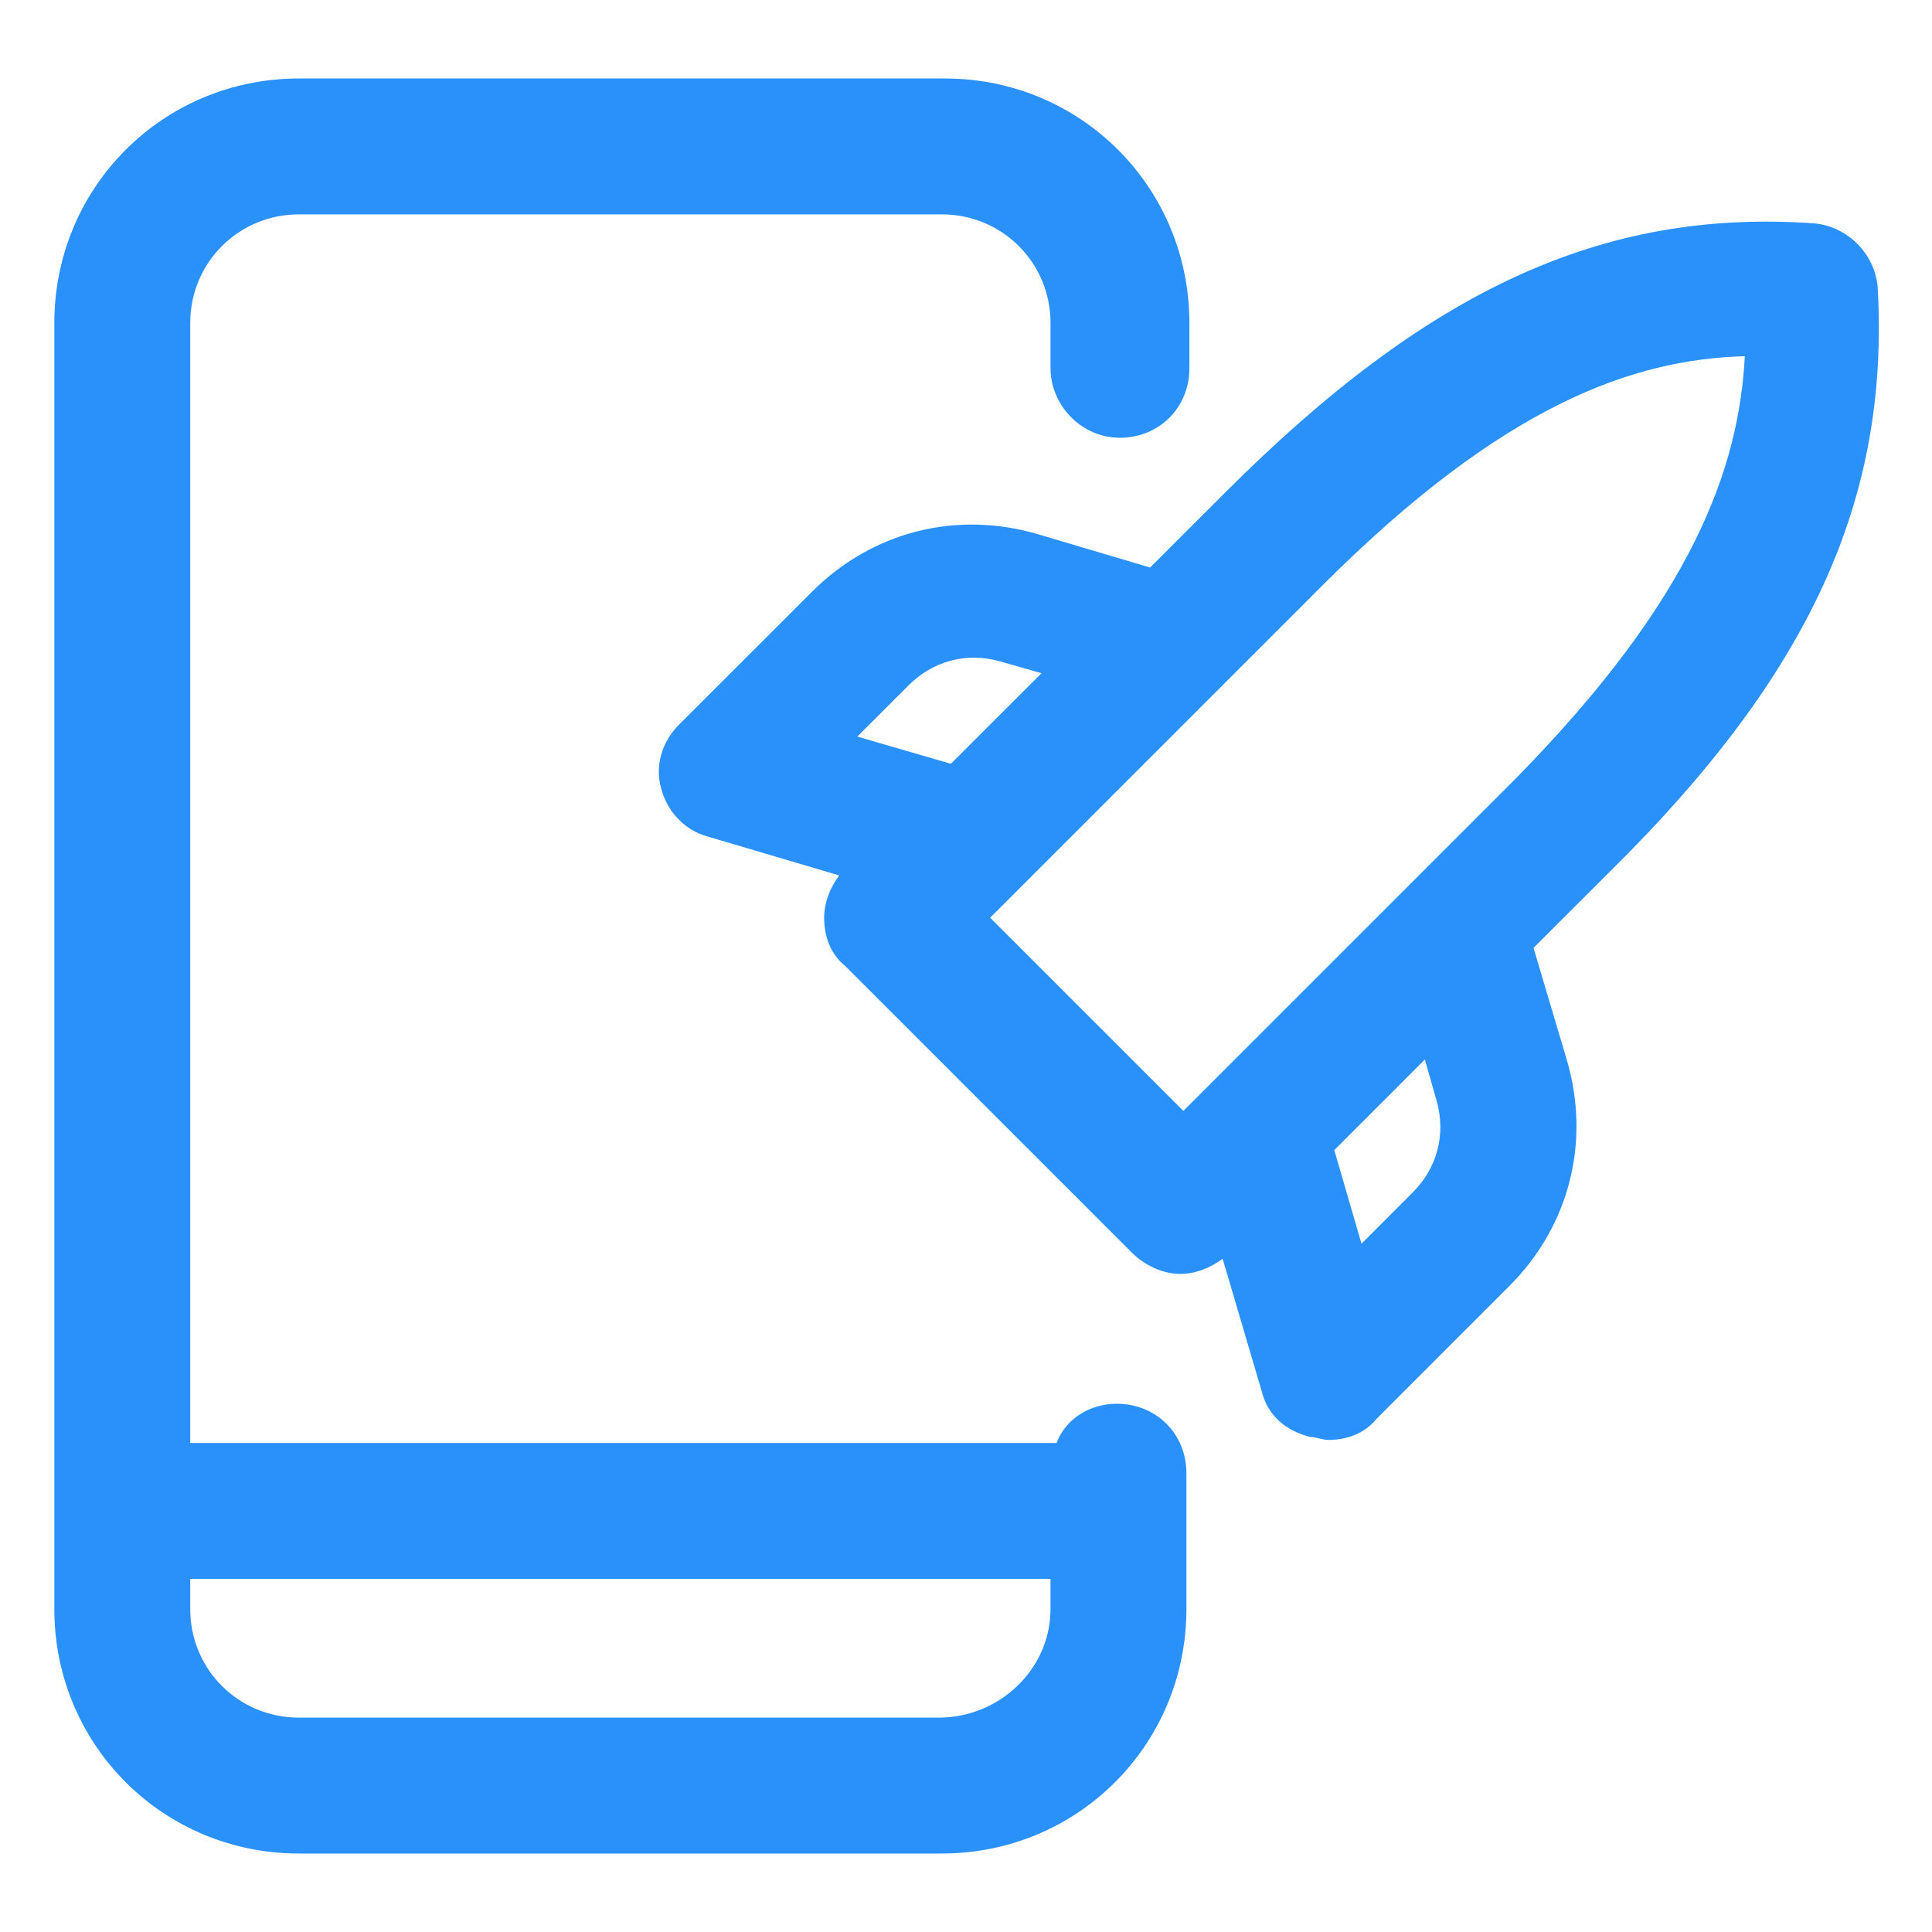 <svg xmlns="http://www.w3.org/2000/svg" width="24" height="24" viewBox="0 0 24 24" fill="none"><g clip-path="url(#clip0_501_51294)"><path d="M13.875 17.438C13.537 17.438 13.238 17.625 13.125 17.925H2.363V4.013C2.363 3.263 2.963 2.663 3.713 2.663H11.7C12.45 2.663 13.05 3.263 13.05 4.013V4.575C13.05 5.025 13.425 5.438 13.912 5.438C14.4 5.438 14.775 5.063 14.775 4.575V4.013C14.775 2.325 13.425 0.975 11.738 0.975H3.713C2.025 0.975 0.675 2.325 0.675 4.013V19.988C0.675 21.675 2.025 23.025 3.713 23.025H11.7C13.387 23.025 14.738 21.675 14.738 19.988V18.3C14.738 17.812 14.363 17.438 13.875 17.438ZM11.662 21.337H3.713C2.963 21.337 2.363 20.738 2.363 19.988V19.613H13.05V19.988C13.05 20.738 12.412 21.337 11.662 21.337Z" fill="#2991F9"></path><path d="M23.325 3.563C23.288 3.15 22.95 2.813 22.538 2.775C19.913 2.588 17.738 3.6 15.225 6.113L14.287 7.05L12.9 6.638C11.887 6.338 10.838 6.6 10.088 7.35L8.437 9C8.212 9.225 8.137 9.525 8.212 9.788C8.287 10.088 8.512 10.312 8.775 10.387L10.425 10.875C10.312 11.025 10.238 11.213 10.238 11.4C10.238 11.625 10.312 11.85 10.5 12L14.062 15.562C14.213 15.713 14.438 15.825 14.662 15.825C14.85 15.825 15.037 15.75 15.188 15.637L15.675 17.288C15.75 17.587 15.975 17.775 16.275 17.85C16.35 17.85 16.425 17.887 16.5 17.887C16.725 17.887 16.95 17.812 17.1 17.625L18.75 15.975C19.5 15.225 19.762 14.175 19.462 13.162L19.05 11.775L19.988 10.838C22.5 8.363 23.475 6.188 23.325 3.563ZM11.287 8.513C11.588 8.213 12 8.1 12.412 8.213L12.938 8.363L11.812 9.488L10.65 9.15L11.287 8.513ZM12.3 11.4L16.425 7.275C18.675 5.025 20.288 4.463 21.675 4.425C21.6 5.813 21.038 7.425 18.825 9.675L14.7 13.8L12.3 11.4ZM17.85 13.688C17.962 14.1 17.85 14.512 17.55 14.812L16.913 15.45L16.575 14.287L17.7 13.162L17.85 13.688Z" fill="#2991F9"></path></g><defs><clipPath id="clip0_501_51294"><rect width="24" height="24" fill="white"></rect></clipPath></defs></svg>